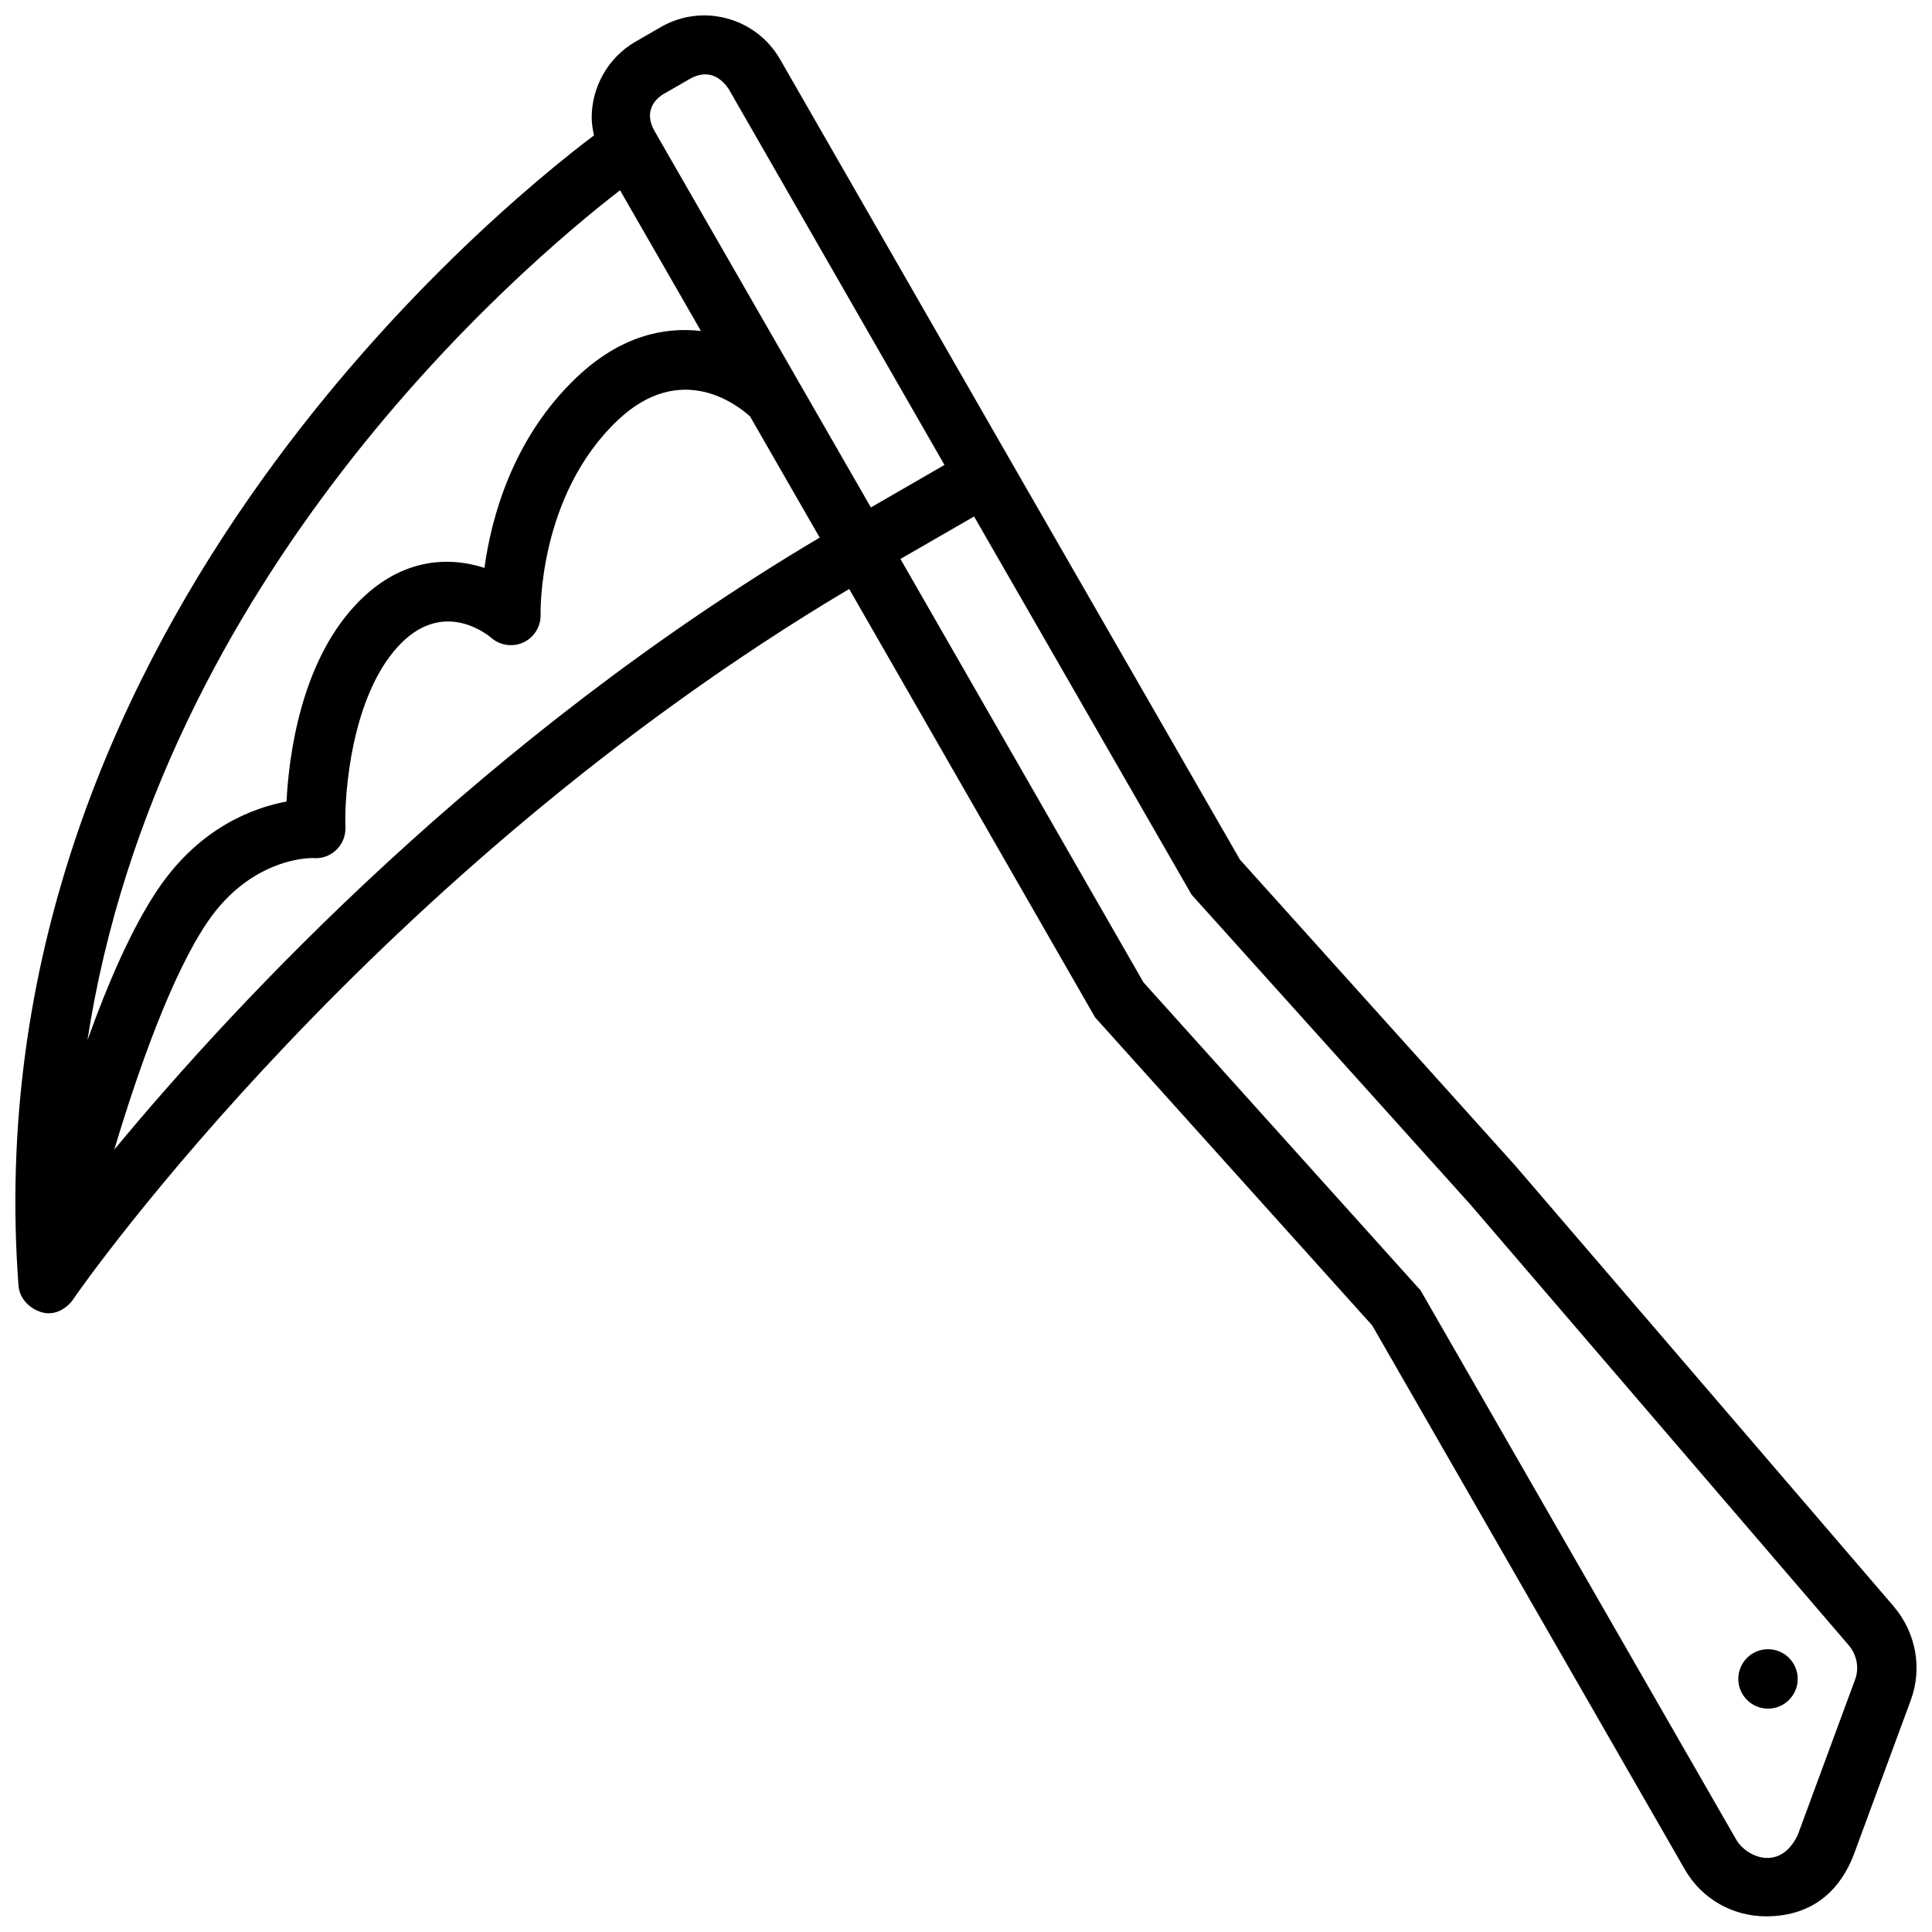 <?xml version="1.0" encoding="UTF-8"?>
<!-- Uploaded to: ICON Repo, www.svgrepo.com, Generator: ICON Repo Mixer Tools -->
<svg width="800px" height="800px" version="1.1" viewBox="144 144 512 512" xmlns="http://www.w3.org/2000/svg">
 <defs>
  <clipPath id="a">
   <path d="m148.09 148.09h503.81v503.81h-503.81z"/>
  </clipPath>
 </defs>
 <g clip-path="url(#a)">
  <path d="m645.91 569.78-100.42-116.95-72.887-81.012-60.75-105.63-61.086-106.41c-3.117-5.414-8.141-9.297-14.145-10.902-5.977-1.594-12.219-0.773-17.547 2.328l-6.715 3.871c-7.133 4.137-11.555 11.848-11.555 20.105 0 1.613 0.293 3.156 0.605 4.699-27.82 21.004-165.2 133.84-152.51 304.78 0.227 3.07 2.32 5.527 5.148 6.754 4.887 2.133 8.5-1.801 9.242-2.922 3.148-4.754 80.043-113.63 205.75-188.41l65.164 113.53 73.445 81.641 82.859 144.19c4.559 7.957 12.902 12.406 21.492 12.406 13.211 0 19.949-7.848 23.184-16.113l15.191-41.164c3.109-8.387 1.402-17.871-4.469-24.785zm-325.66-401.09 6.715-3.871c5.008-2.738 8.336 0.086 10.156 2.785l57.176 99.613-19.508 11.258-57.254-99.613c-3.008-5.141-0.156-8.668 2.715-10.172zm-11.934 25.727 21.445 37.305c-9.957-1.18-21.445 1.449-32.777 12.121-17.113 16.168-22.758 37.266-24.602 50.641-9.863-3.164-22.812-2.559-34.527 10.227-14.211 15.508-17.301 39.605-17.926 51.703-8.762 1.637-22.859 6.816-33.867 22.938-7.016 10.281-13.43 25.113-18.895 40.328 18.984-123.19 114.65-204.78 141.15-225.26zm-134.03 254.24c6.414-21.402 15.312-46.555 24.781-60.434 11.699-17.137 27.566-16.941 28.191-16.809 2.195 0.148 4.367-0.699 5.934-2.25 1.574-1.543 2.426-3.691 2.348-5.894-0.324-8.754 1.566-34.449 13.918-47.926 11.336-12.359 22.688-4.023 24.805-2.266 2.363 2.039 5.707 2.465 8.527 1.133 2.816-1.355 4.574-4.242 4.473-7.367-0.008-0.309-0.73-31.473 20.516-51.547 16.727-15.762 31.676-3.953 34.992-0.938l18.453 32.102c-89.074 52.938-154.16 122.61-186.94 162.2zm461.33 140.45-15.211 41.223c-4.824 9.957-13.77 5.582-16.238 1.273l-83.695-145.64-73.445-81.633-64.402-112.2 19.516-11.258 57.648 100.23 73.887 82.121 100.26 116.79c2.172 2.551 2.816 6.047 1.684 9.102z"/>
 </g>
 <path d="m620.41 588.93c0 4.348-3.523 7.875-7.871 7.875-4.348 0-7.871-3.527-7.871-7.875 0-4.348 3.523-7.871 7.871-7.871 4.348 0 7.871 3.523 7.871 7.871"/>
</svg>
